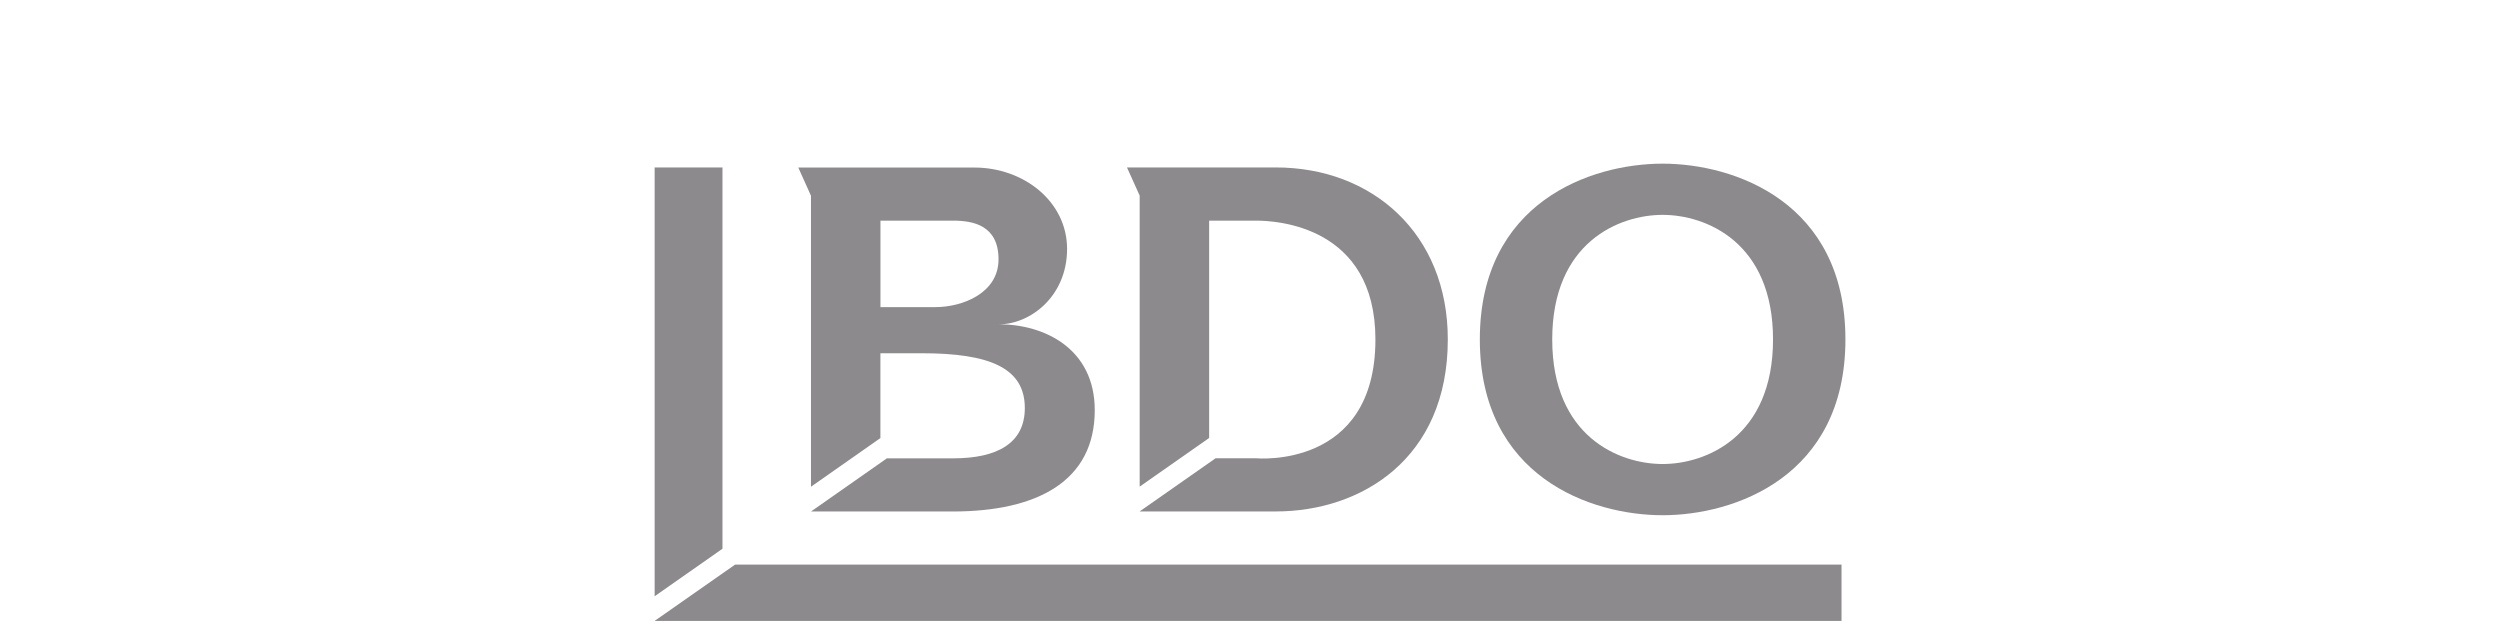 <?xml version="1.0" encoding="UTF-8"?><svg id="Lag_13" xmlns="http://www.w3.org/2000/svg" viewBox="0 0 488.67 125.55"><defs><style>.cls-1{fill:#8d8a8d;}</style></defs><g><path class="cls-1" d="m172.1,43.13h14.23c3.9,0,8.85.93,8.85,7.56s-7.07,9.34-12.32,9.34h-10.76v-16.9Zm0,25.92h8.11c13.33,0,20.11,2.91,20.11,10.71,0,6.91-5.44,9.83-13.99,9.83h-12.97l-14.83,10.39h0s27.7,0,27.7,0c16.59,0,27.76-5.97,27.76-19.8,0-12.06-9.88-16.79-18.71-16.79,6.1,0,13.3-5.46,13.3-14.73s-8.47-15.91-18.13-15.91h-34.41l2.48,5.51v56.88l13.57-9.51v-16.58Z"/><path class="cls-1" d="m236.33,43.13h9.25c3.81,0,23.27.97,23.27,23.23,0,25.4-23.27,23.22-23.27,23.22h-7.98s-14.84,10.39-14.84,10.39h0s26.64,0,26.64,0c16.59,0,33.6-10.21,33.6-33.62,0-20.76-14.85-33.62-33.6-33.62h-29.11l2.48,5.51v56.88l13.58-9.51v-42.5Z"/><path class="cls-1" d="m303.41,66.35c0-19.01,13.1-24.35,21.58-24.35s21.58,5.34,21.58,24.35-13.1,24.35-21.58,24.35-21.58-5.34-21.58-24.35m-14.15,0c0,26.82,21.68,34.36,35.73,34.36s35.73-7.54,35.73-34.36-21.68-34.36-35.73-34.36-35.73,7.53-35.73,34.36"/></g><path class="cls-1" d="m127.96,32.74v83.81l13.26-9.29V32.74h-13.26Z"/><path class="cls-1" d="m143.69,110.36l-15.74,11.01h232.01v-11.01h-216.27Z"/></svg>